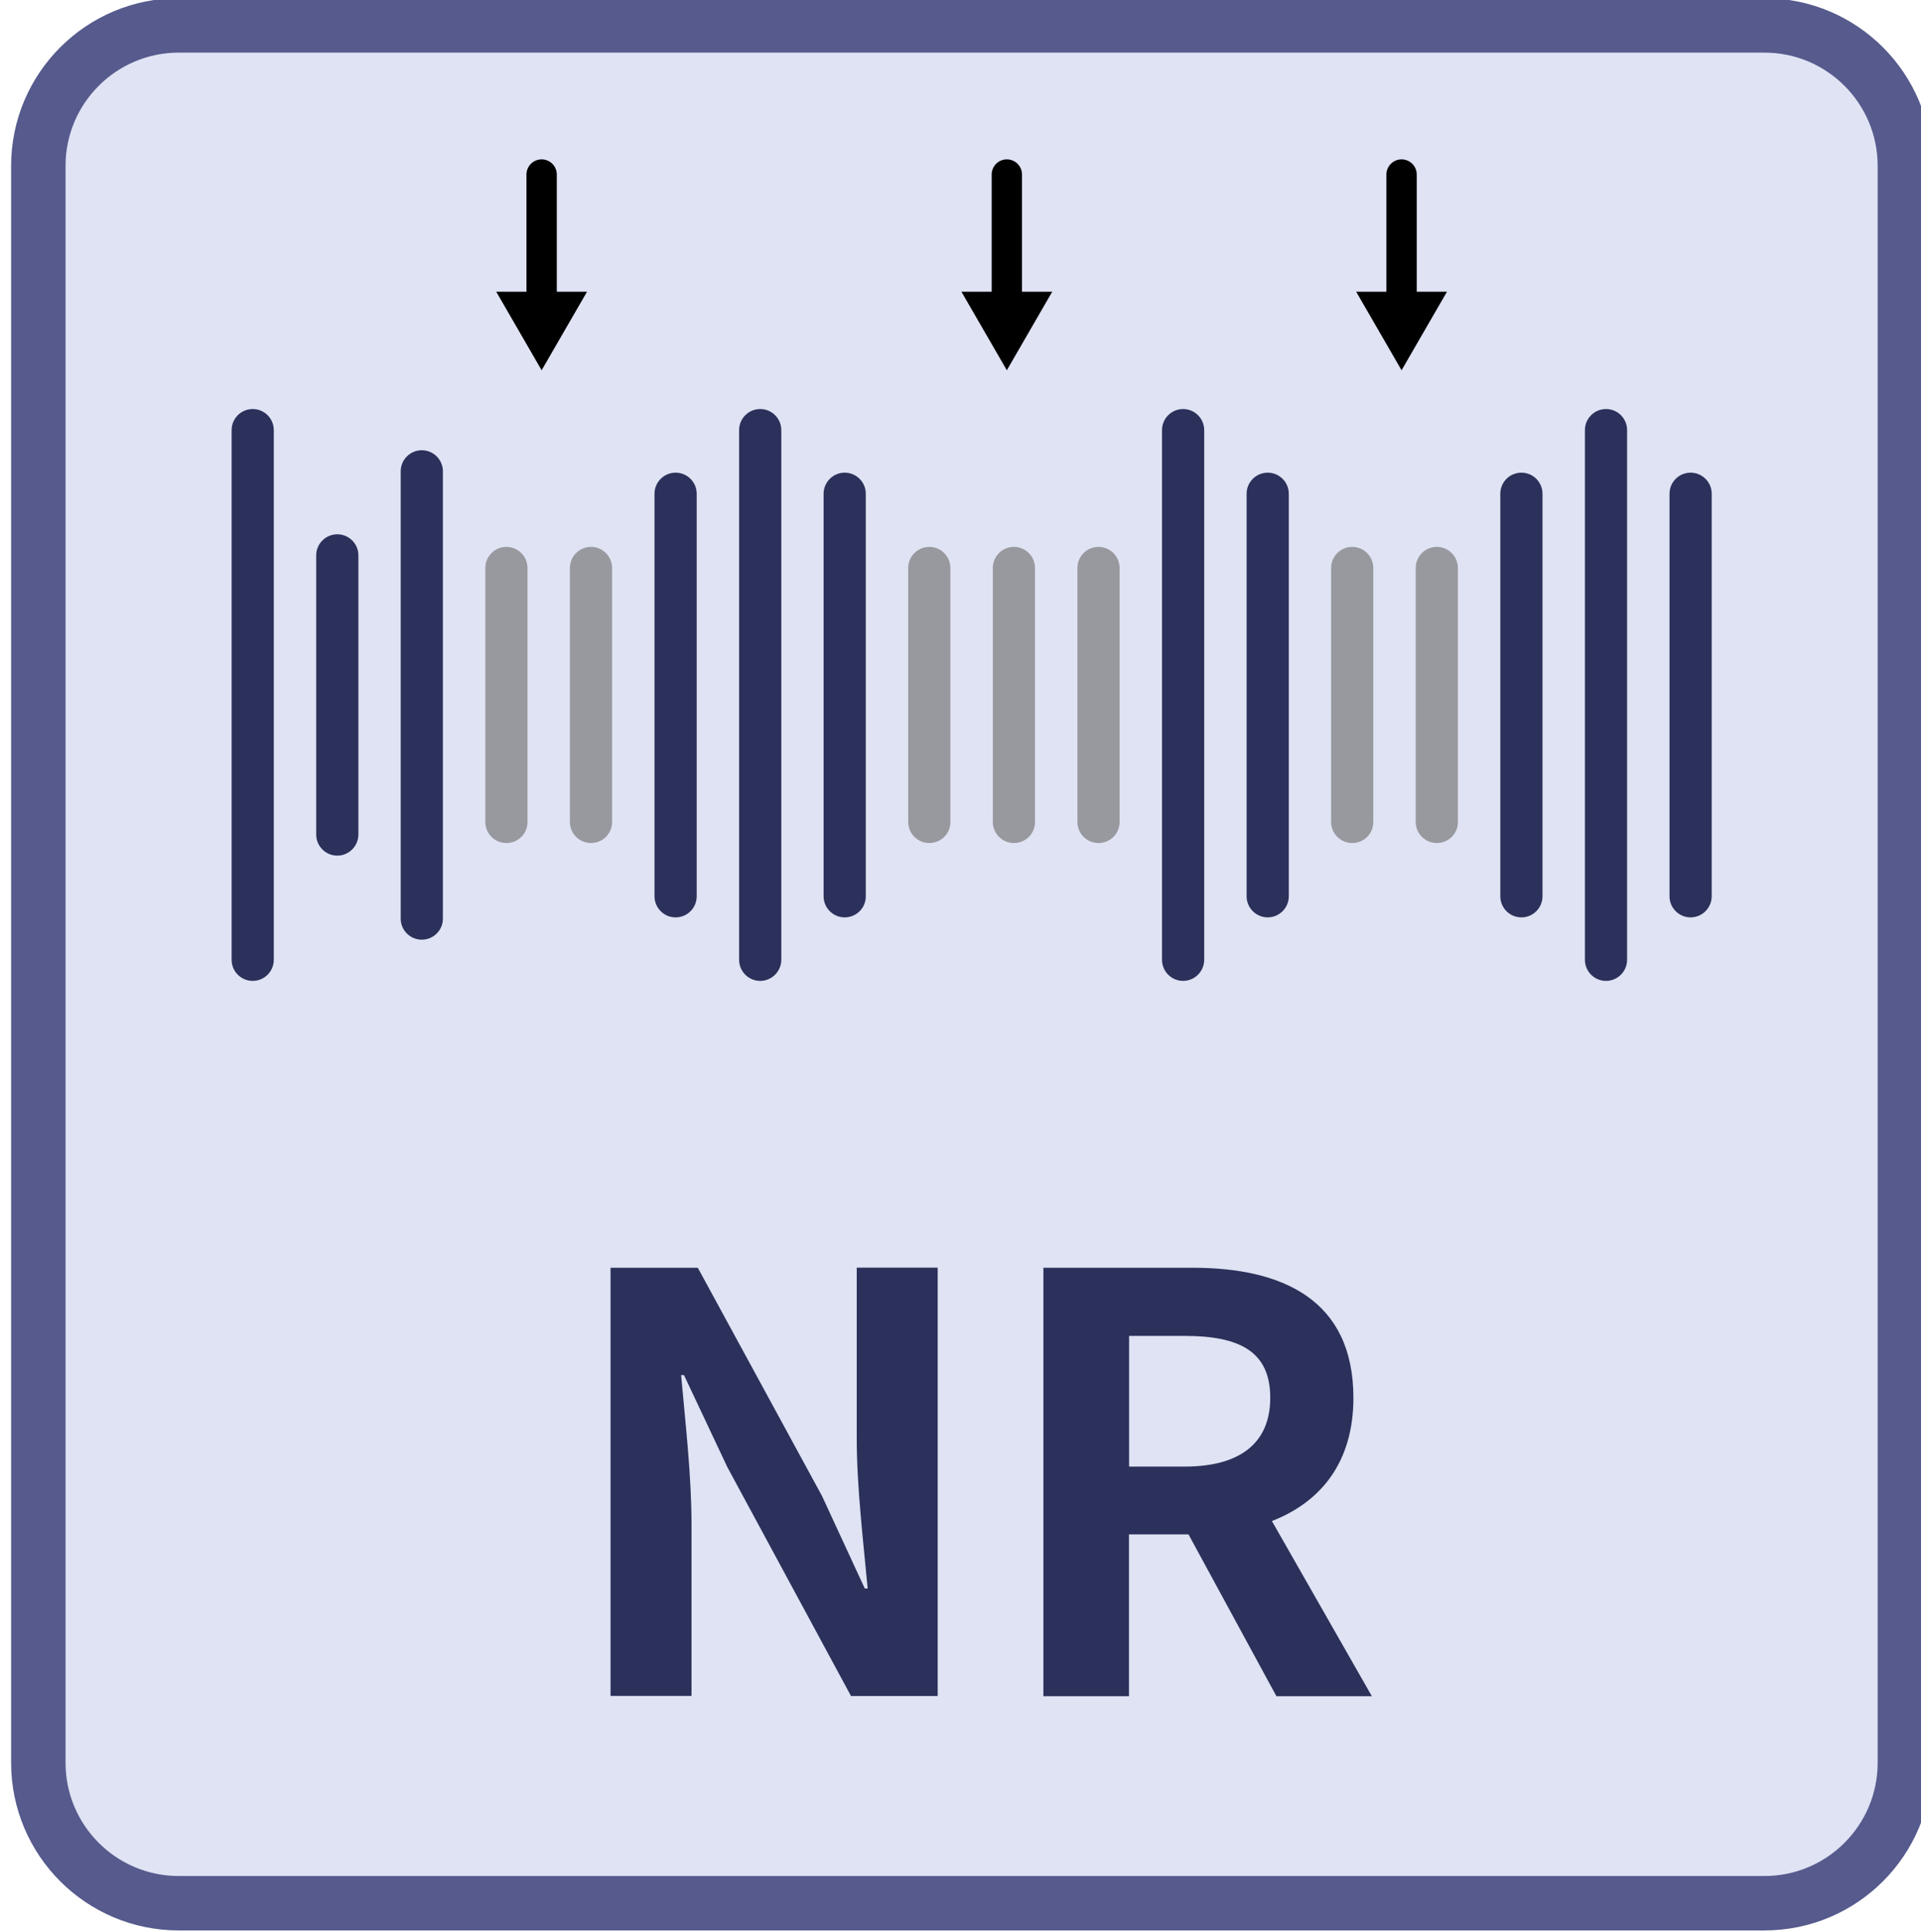 <?xml version="1.0" encoding="utf-8"?>
<!-- Generator: Adobe Illustrator 27.2.0, SVG Export Plug-In . SVG Version: 6.00 Build 0)  -->
<svg version="1.0" id="レイヤー_1" xmlns="http://www.w3.org/2000/svg" xmlns:xlink="http://www.w3.org/1999/xlink" x="0px"
	 y="0px" viewBox="0 0 173.93 174.93" style="enable-background:new 0 0 173.93 174.93;" xml:space="preserve">
<style type="text/css">
	.st0{fill:#DFE3F4;stroke:#565A8C;stroke-width:4.928;stroke-miterlimit:10;}
	.st1{fill-rule:evenodd;clip-rule:evenodd;fill:#2B315A;}
	.st2{fill-rule:evenodd;clip-rule:evenodd;fill:#98999E;}
	.st3{fill:#FFFFFF;}
	.st4{fill:none;stroke:#000000;stroke-width:2.746;stroke-linecap:round;stroke-miterlimit:10;}
	.st5{fill:#2B315A;}
</style>
<g>
	<path class="st0" d="M159.75,172.3H16.19c-7.03,0-12.72-5.7-12.72-12.72V15.02c0-7.03,5.7-12.72,12.72-12.72h143.56
		c7.03,0,12.72,5.7,12.72,12.72v144.56C172.47,166.6,166.78,172.3,159.75,172.3z"/>
	<g>
		<path class="st1" d="M38.19,85.07L38.19,85.07c-1.06,0-1.91-0.86-1.91-1.91V42.67c0-1.06,0.86-1.91,1.91-1.91h0
			c1.06,0,1.91,0.86,1.91,1.91v40.48C40.11,84.21,39.25,85.07,38.19,85.07z"/>
		<path class="st2" d="M45.85,76.32L45.85,76.32c-1.06,0-1.91-0.86-1.91-1.91V51.42c0-1.06,0.86-1.91,1.91-1.91h0
			c1.06,0,1.91,0.86,1.91,1.91v22.99C47.77,75.47,46.91,76.32,45.85,76.32z"/>
		<path class="st2" d="M53.51,76.32L53.51,76.32c-1.06,0-1.91-0.86-1.91-1.91V51.42c0-1.06,0.86-1.91,1.91-1.91h0
			c1.06,0,1.91,0.86,1.91,1.91v22.99C55.42,75.47,54.57,76.32,53.51,76.32z"/>
		<path class="st1" d="M61.17,83.05L61.17,83.05c-1.06,0-1.91-0.86-1.91-1.91V44.7c0-1.06,0.86-1.91,1.91-1.91h0
			c1.06,0,1.91,0.86,1.91,1.91v36.44C63.08,82.19,62.23,83.05,61.17,83.05z"/>
		<path class="st1" d="M68.83,88.8L68.83,88.8c-1.06,0-1.91-0.86-1.91-1.91V38.94c0-1.06,0.86-1.91,1.91-1.91l0,0
			c1.06,0,1.91,0.86,1.91,1.91v47.94C70.74,87.94,69.88,88.8,68.83,88.8z"/>
		<path class="st1" d="M76.48,83.05L76.48,83.05c-1.06,0-1.91-0.86-1.91-1.91V44.7c0-1.06,0.86-1.91,1.91-1.91h0
			c1.06,0,1.91,0.86,1.91,1.91v36.44C78.4,82.19,77.54,83.05,76.48,83.05z"/>
		<path class="st2" d="M84.14,76.32L84.14,76.32c-1.06,0-1.91-0.86-1.91-1.91V51.42c0-1.06,0.86-1.91,1.91-1.91l0,0
			c1.06,0,1.91,0.86,1.91,1.91v22.99C86.06,75.47,85.2,76.32,84.14,76.32z"/>
		<path class="st2" d="M91.8,76.32L91.8,76.32c-1.06,0-1.91-0.86-1.91-1.91V51.42c0-1.06,0.86-1.91,1.91-1.91h0
			c1.06,0,1.91,0.86,1.91,1.91v22.99C93.72,75.47,92.86,76.32,91.8,76.32z"/>
		<path class="st2" d="M99.46,76.32L99.46,76.32c-1.06,0-1.91-0.86-1.91-1.91V51.42c0-1.06,0.86-1.91,1.91-1.91l0,0
			c1.06,0,1.91,0.86,1.91,1.91v22.99C101.37,75.47,100.52,76.32,99.46,76.32z"/>
		<path class="st1" d="M107.12,88.8L107.12,88.8c-1.06,0-1.91-0.86-1.91-1.91V38.94c0-1.06,0.86-1.91,1.91-1.91h0
			c1.06,0,1.91,0.86,1.91,1.91v47.94C109.03,87.94,108.17,88.8,107.12,88.8z"/>
		<path class="st1" d="M114.78,83.05L114.78,83.05c-1.06,0-1.91-0.86-1.91-1.91V44.7c0-1.06,0.86-1.91,1.91-1.91l0,0
			c1.06,0,1.91,0.86,1.91,1.91v36.44C116.69,82.19,115.83,83.05,114.78,83.05z"/>
		<path class="st2" d="M122.43,76.32L122.43,76.32c-1.06,0-1.91-0.86-1.91-1.91V51.42c0-1.06,0.86-1.91,1.91-1.91h0
			c1.06,0,1.91,0.86,1.91,1.91v22.99C124.35,75.47,123.49,76.32,122.43,76.32z"/>
		<path class="st2" d="M130.09,76.32L130.09,76.32c-1.06,0-1.91-0.86-1.91-1.91V51.42c0-1.06,0.86-1.91,1.91-1.91h0
			c1.06,0,1.91,0.86,1.91,1.91v22.99C132.01,75.47,131.15,76.32,130.09,76.32z"/>
		<path class="st1" d="M137.75,83.05L137.75,83.05c-1.06,0-1.91-0.86-1.91-1.91V44.7c0-1.06,0.86-1.91,1.91-1.91l0,0
			c1.06,0,1.91,0.86,1.91,1.91v36.44C139.66,82.19,138.81,83.05,137.75,83.05z"/>
		<path class="st1" d="M145.41,88.8L145.41,88.8c-1.06,0-1.91-0.86-1.91-1.91V38.94c0-1.06,0.86-1.91,1.91-1.91l0,0
			c1.06,0,1.91,0.86,1.91,1.91v47.94C147.32,87.94,146.46,88.8,145.41,88.8z"/>
		<path class="st1" d="M153.07,83.05L153.07,83.05c-1.06,0-1.91-0.86-1.91-1.91V44.7c0-1.06,0.86-1.91,1.91-1.91l0,0
			c1.06,0,1.91,0.86,1.91,1.91v36.44C154.98,82.19,154.12,83.05,153.07,83.05z"/>
		<path class="st1" d="M22.88,88.8L22.88,88.8c-1.06,0-1.91-0.86-1.91-1.91V38.94c0-1.06,0.86-1.91,1.91-1.91h0
			c1.06,0,1.91,0.86,1.91,1.91v47.94C24.79,87.94,23.94,88.8,22.88,88.8z"/>
		<path class="st1" d="M30.54,77.46L30.54,77.46c-1.06,0-1.91-0.86-1.91-1.91V50.28c0-1.06,0.86-1.91,1.91-1.91h0
			c1.06,0,1.91,0.86,1.91,1.91v25.26C32.45,76.6,31.59,77.46,30.54,77.46z"/>
		<g>
			<line class="st3" x1="49.04" y1="15.8" x2="49.04" y2="33.52"/>
			<g>
				<line class="st4" x1="49.04" y1="15.8" x2="49.04" y2="27.61"/>
				<g>
					<polygon points="44.93,26.41 49.04,33.52 53.15,26.41 					"/>
				</g>
			</g>
		</g>
		<g>
			<line class="st3" x1="91.16" y1="15.8" x2="91.16" y2="33.52"/>
			<g>
				<line class="st4" x1="91.16" y1="15.8" x2="91.16" y2="27.61"/>
				<g>
					<polygon points="87.05,26.41 91.16,33.52 95.27,26.41 					"/>
				</g>
			</g>
		</g>
		<g>
			<line class="st3" x1="126.9" y1="15.8" x2="126.9" y2="33.52"/>
			<g>
				<line class="st4" x1="126.9" y1="15.8" x2="126.9" y2="27.61"/>
				<g>
					<polygon points="122.79,26.41 126.9,33.52 131.01,26.41 					"/>
				</g>
			</g>
		</g>
	</g>
	<g>
		<path class="st5" d="M55.28,114.77h7.9l11.25,20.67l3.87,8.37h0.26c-0.37-4.03-0.99-9.16-0.99-13.56v-15.49h7.33v38.78h-7.85
			l-11.2-20.73l-3.92-8.32h-0.26c0.37,4.19,0.94,9.05,0.94,13.5v15.54h-7.33V114.77z"/>
		<path class="st5" d="M94.49,114.77h13.5c8.11,0,14.55,2.88,14.55,11.78c0,5.81-2.93,9.42-7.38,11.15l9.05,15.86h-8.64l-7.96-14.65
			h-5.39v14.65h-7.75V114.77z M107.26,132.77c4.97,0,7.75-2.09,7.75-6.23c0-4.19-2.77-5.6-7.75-5.6h-5.03v11.83H107.26z"/>
	</g>
</g>
<g>
</g>
<g>
</g>
<g>
</g>
<g>
</g>
<g>
</g>
<g>
</g>
<g>
</g>
<g>
</g>
<g>
</g>
<g>
</g>
<g>
</g>
<g>
</g>
<g>
</g>
<g>
</g>
<g>
</g>
<g>
</g>
</svg>

